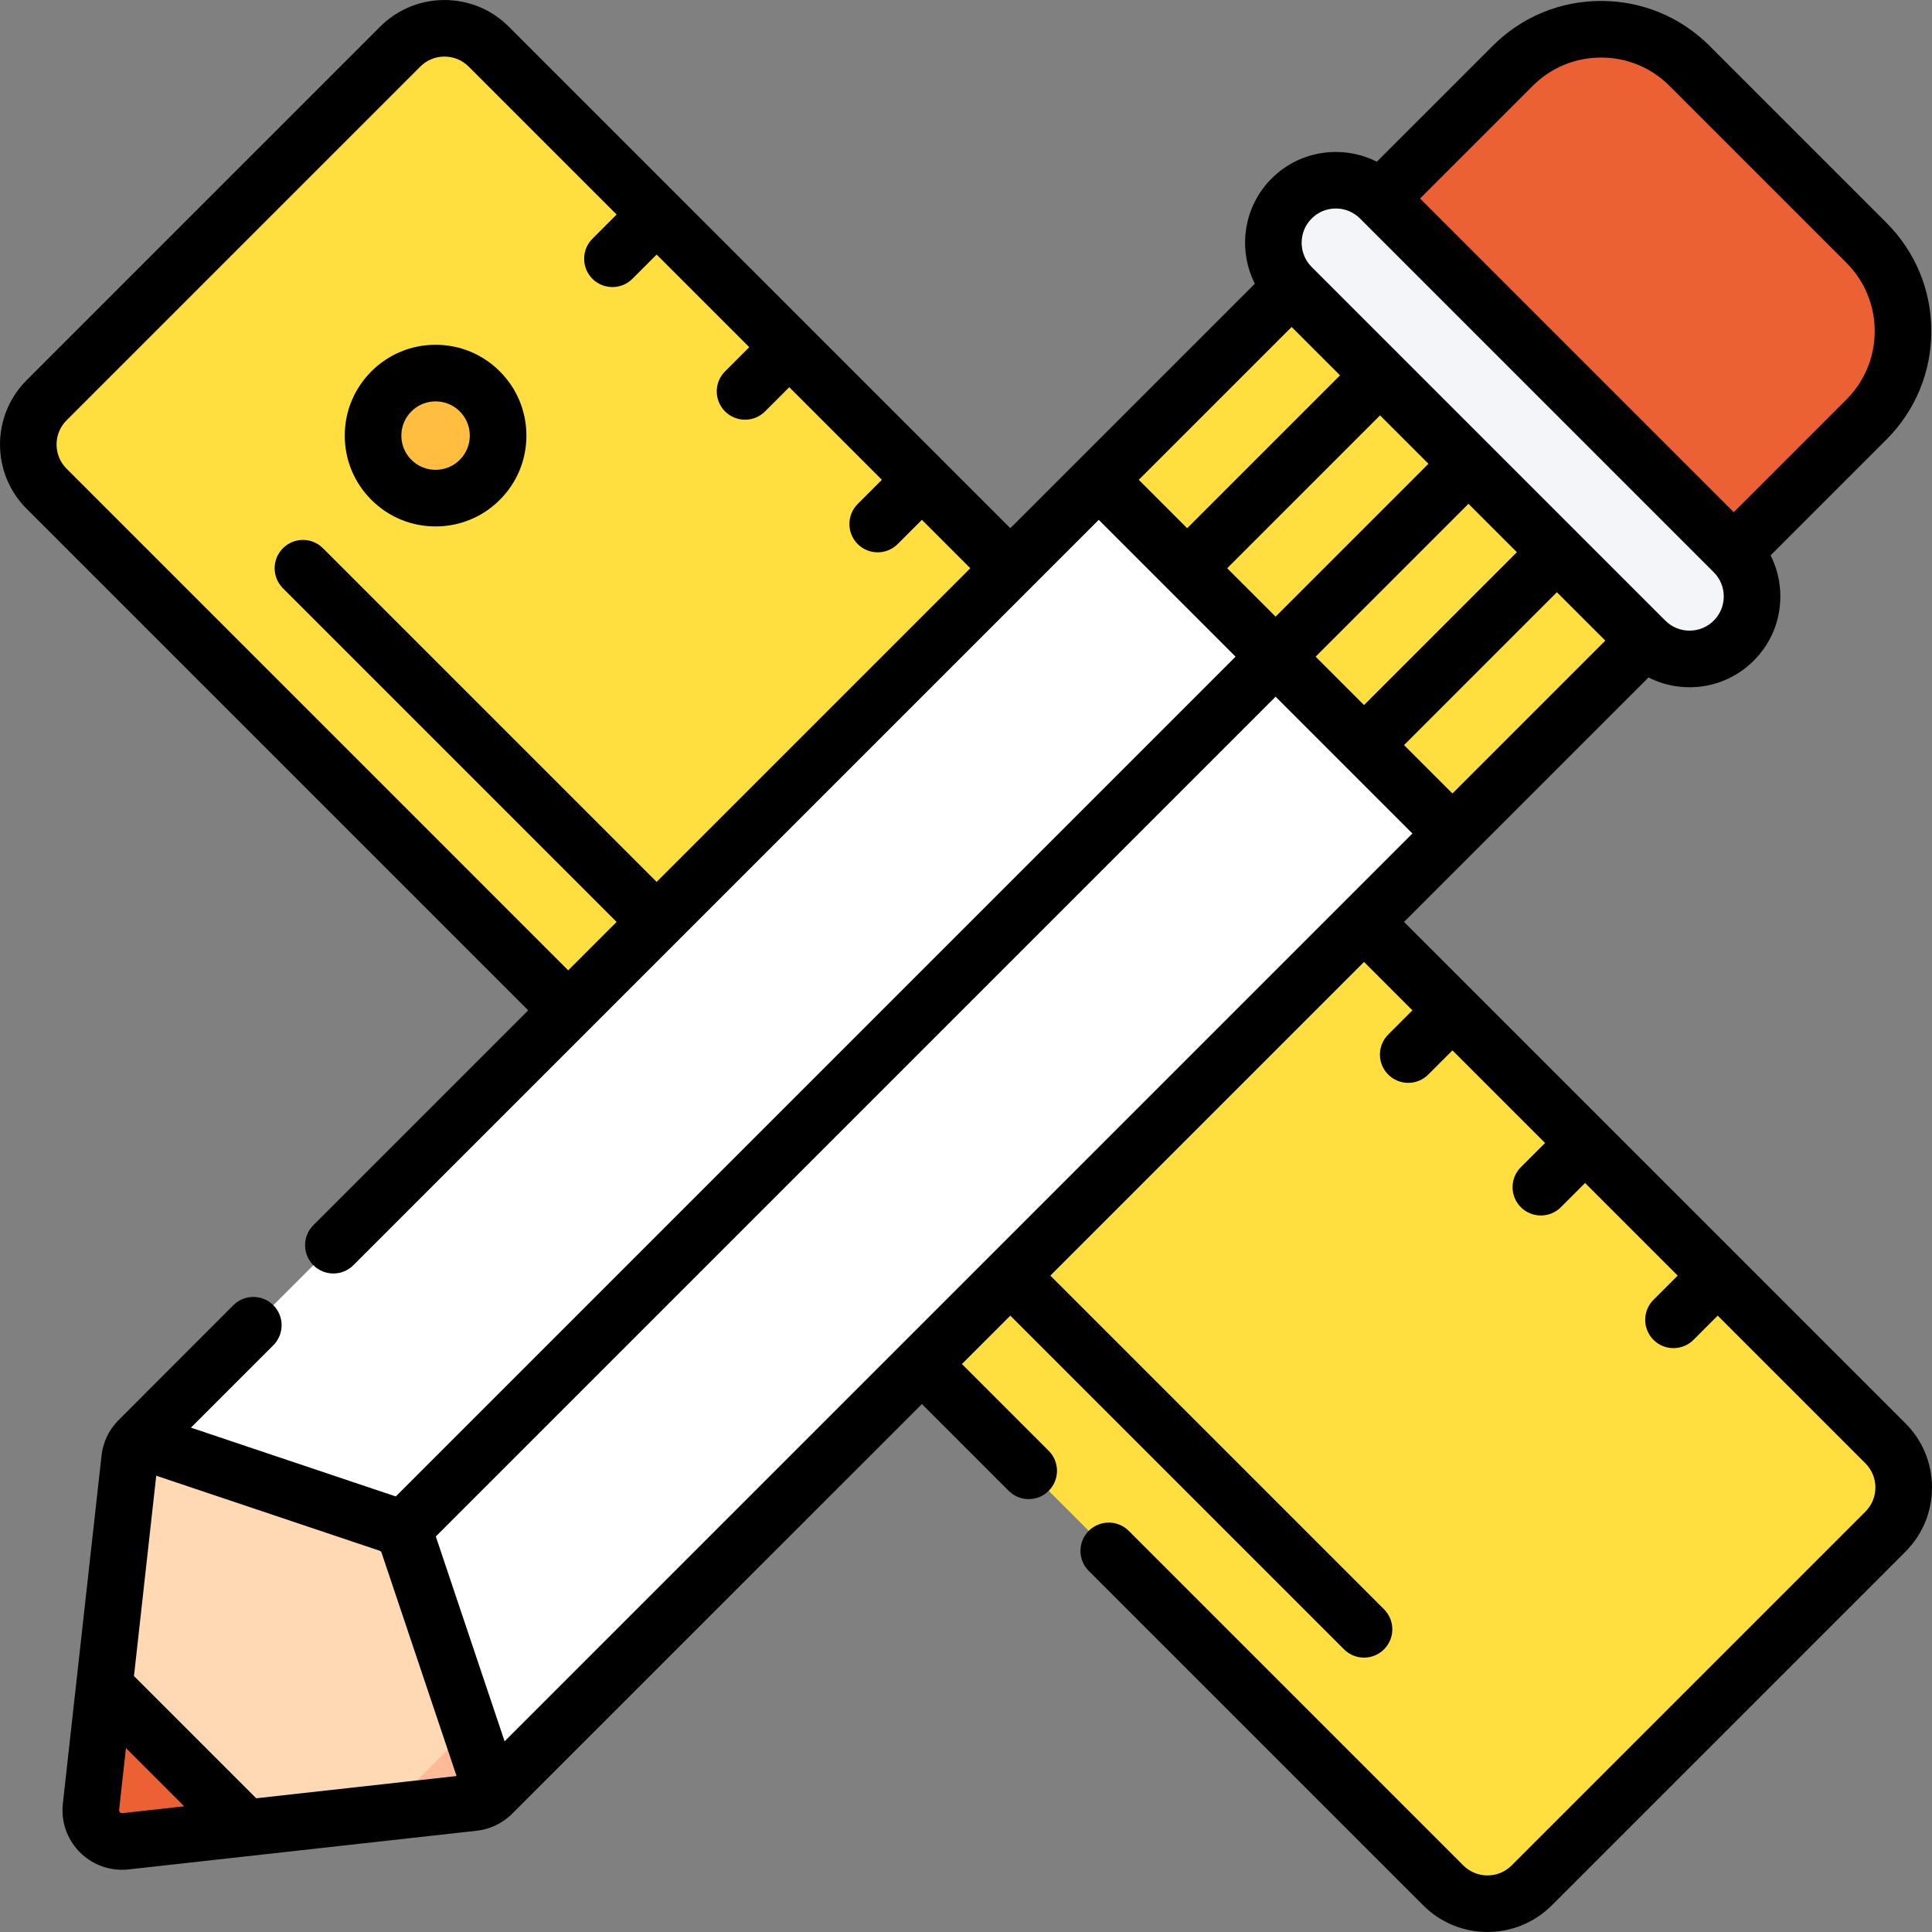 <svg xmlns="http://www.w3.org/2000/svg" width="512" height="512" viewBox="0 0 512 512" fill="none"><rect x="0" y="0" width="512" height="512" fill="#808080" stroke="none"/><g clip-path="url(#clip0_130_253)"><path d="M129.506 12.347C123.035 5.876 112.543 5.876 106.073 12.347L12.342 106.078C5.871 112.549 5.871 123.04 12.342 129.511L382.483 499.651C388.954 506.123 399.445 506.123 405.916 499.651L499.647 405.92C506.118 399.449 506.118 388.958 499.647 382.488L129.506 12.347Z" fill="#FFDF40"></path><path d="M115.434 132.009C124.585 132.009 132.003 124.591 132.003 115.44C132.003 106.289 124.585 98.871 115.434 98.871C106.283 98.871 98.865 106.289 98.865 115.44C98.865 124.591 106.283 132.009 115.434 132.009Z" fill="#FFBE40"></path><path d="M36.738 381.599L291.182 127.155L403.412 111.19L384.913 220.886L130.469 475.33L36.738 381.599Z" fill="white"></path><path d="M459.459 146.34L494.609 111.19C507.55 98.249 507.55 77.267 494.609 64.324L447.743 17.458C434.801 4.517 413.819 4.517 400.877 17.458L365.728 52.609L389.161 122.908L459.459 146.34Z" fill="#EB6134"></path><path d="M403.412 111.19L342.295 76.041L291.182 127.155L384.913 220.886L436.026 169.773L403.412 111.19Z" fill="#FFDF40"></path><path d="M365.728 52.609C359.257 46.138 348.765 46.138 342.295 52.609C335.824 59.08 335.824 69.572 342.295 76.042L436.026 169.773C442.497 176.244 452.989 176.244 459.459 169.773C465.93 163.302 465.93 152.81 459.459 146.34L365.728 52.609Z" fill="#F3F5F9"></path><path d="M65.145 484.414L125.526 477.705C127.396 477.497 129.139 476.659 130.469 475.329L108.216 409.067C107.39 406.607 105.459 404.677 103 403.851L36.738 381.598C35.408 382.928 34.57 384.672 34.362 386.541L27.653 446.922L35.775 475.329L65.145 484.414Z" fill="#FFD9B3"></path><path d="M102.06 477.705L58.944 482.495L65.145 484.413L125.526 477.704C127.396 477.496 129.139 476.658 130.469 475.328L124.571 457.764L107.003 475.328C105.673 476.66 103.93 477.498 102.06 477.705Z" fill="#FFBB99"></path><path d="M27.654 446.923L24.11 478.809C23.524 484.086 27.983 488.544 33.26 487.958L65.145 484.415L27.654 446.923Z" fill="#EB6134"></path><path d="M33.26 487.957L65.146 484.414L62.799 482.068L27.004 486.045C28.664 487.45 30.875 488.222 33.26 487.957Z" fill="#403939"></path><path d="M504.95 377.185L372.086 244.32L436.87 179.536C440.199 181.226 443.902 182.126 447.743 182.126C454.172 182.126 460.217 179.623 464.763 175.076C469.309 170.53 471.813 164.486 471.813 158.056C471.813 154.213 470.913 150.512 469.223 147.182L499.913 116.493C507.589 108.817 511.816 98.612 511.816 87.757C511.816 76.903 507.589 66.697 499.913 59.021L453.047 12.155C445.372 4.479 435.166 0.252 424.311 0.252C413.456 0.252 403.251 4.479 395.575 12.155L364.872 42.858C355.843 38.3 344.524 39.772 336.992 47.304C329.461 54.836 327.989 66.154 332.547 75.183L267.749 139.981L134.81 7.044C125.425 -2.341 110.155 -2.341 100.77 7.044L7.039 100.775C-2.346 110.16 -2.346 125.43 7.039 134.815L139.977 267.753L83.045 324.685C80.116 327.614 80.116 332.363 83.045 335.292C84.509 336.756 86.429 337.489 88.348 337.489C90.267 337.489 92.187 336.756 93.651 335.292L291.181 137.761L327.44 174.02L104.888 396.573L50.601 378.342L72.438 356.506C75.367 353.577 75.367 348.828 72.438 345.899C69.508 342.969 64.759 342.969 61.831 345.899C61.831 345.899 31.125 376.626 31.046 376.719C28.751 379.19 27.281 382.356 26.909 385.713L16.656 477.98C16.59 478.579 16.557 479.177 16.558 479.77C16.564 483.928 18.2 487.903 21.183 490.886C24.172 493.874 28.155 495.51 32.32 495.51C32.907 495.51 33.497 495.478 34.089 495.412L126.357 485.161C129.714 484.787 132.88 483.316 135.35 481.022C135.442 480.943 244.316 372.091 244.316 372.091L267.312 395.087C268.776 396.551 270.696 397.284 272.615 397.284C274.534 397.284 276.454 396.552 277.918 395.087C280.847 392.158 280.847 387.408 277.918 384.48L254.922 361.485L267.749 348.659L356.177 437.086C357.641 438.551 359.561 439.284 361.48 439.284C363.399 439.284 365.319 438.551 366.783 437.086C369.712 434.157 369.712 429.408 366.783 426.479L278.355 338.051L361.48 254.927L374.306 267.753L367.893 274.166C364.964 277.095 364.964 281.844 367.893 284.772C369.357 286.236 371.277 286.969 373.196 286.969C375.115 286.969 377.035 286.237 378.499 284.772L384.912 278.359L409.455 302.902L403.042 309.315C400.113 312.244 400.113 316.993 403.042 319.921C404.506 321.385 406.426 322.118 408.345 322.118C410.264 322.118 412.184 321.386 413.648 319.921L420.061 313.508L444.604 338.05L438.19 344.464C435.261 347.393 435.261 352.142 438.19 355.071C439.654 356.535 441.574 357.268 443.494 357.268C445.413 357.268 447.333 356.535 448.797 355.071L455.21 348.658L494.344 387.791C496.057 389.504 497 391.783 497 394.205C497 396.627 496.057 398.905 494.344 400.618L400.613 494.349C398.9 496.062 396.622 497.005 394.199 497.005C391.776 497.005 389.499 496.062 387.786 494.349L299.134 405.697C296.205 402.768 291.456 402.768 288.528 405.697C285.599 408.626 285.599 413.375 288.528 416.304L377.18 504.956C381.872 509.648 388.036 511.995 394.199 511.995C400.363 511.995 406.527 509.649 411.219 504.956L504.95 411.225C509.496 406.679 512 400.635 512 394.206C512 387.775 509.496 381.731 504.95 377.185ZM378.554 122.908L338.048 163.414L325.222 150.587L365.728 110.081L378.554 122.908ZM389.16 133.514L401.987 146.34L361.481 186.846L348.654 174.02L389.16 133.514ZM412.594 156.946L425.42 169.773L384.914 210.279L372.088 197.452L412.594 156.946ZM406.181 22.763C411.023 17.921 417.462 15.253 424.31 15.253C431.158 15.253 437.597 17.921 442.439 22.763L489.306 69.629C494.148 74.472 496.815 80.91 496.815 87.758C496.815 94.606 494.148 101.045 489.306 105.887L459.46 135.733L376.335 52.608L406.181 22.763ZM347.598 57.912C349.311 56.199 351.59 55.256 354.012 55.256C356.432 55.256 358.707 56.198 360.42 57.908C360.422 57.91 360.423 57.912 360.425 57.913C360.428 57.916 360.432 57.919 360.435 57.922L454.147 151.634C454.15 151.637 454.153 151.641 454.156 151.644C454.158 151.646 454.16 151.647 454.161 151.649C455.871 153.361 456.812 155.637 456.812 158.058C456.812 160.48 455.869 162.758 454.156 164.471C452.443 166.184 450.166 167.127 447.743 167.127C445.321 167.127 443.043 166.184 441.329 164.471L347.598 70.74C344.062 67.202 344.062 61.448 347.598 57.912ZM17.645 124.209C15.932 122.496 14.989 120.218 14.989 117.796C14.989 115.374 15.932 113.096 17.645 111.383L111.376 17.651C113.089 15.938 115.367 14.995 117.79 14.995C120.212 14.995 122.49 15.938 124.203 17.651L163.41 56.858L156.996 63.272C154.067 66.201 154.067 70.949 156.996 73.878C158.46 75.343 160.38 76.075 162.299 76.075C164.219 76.075 166.139 75.343 167.603 73.878L174.016 67.465L198.558 92.007L192.145 98.42C189.216 101.349 189.216 106.098 192.145 109.026C193.609 110.49 195.529 111.224 197.448 111.224C199.367 111.224 201.287 110.491 202.751 109.026L209.164 102.613L233.707 127.156L227.294 133.569C224.365 136.498 224.365 141.247 227.294 144.175C228.758 145.639 230.678 146.372 232.597 146.372C234.516 146.372 236.436 145.64 237.9 144.175L244.313 137.762L257.14 150.588L174.015 233.713L85.587 145.285C82.658 142.356 77.909 142.356 74.981 145.285C72.052 148.214 72.052 152.963 74.981 155.892L163.409 244.32L150.582 257.147L17.645 124.209ZM342.295 86.648L355.122 99.474L314.616 139.98L301.789 127.154L342.295 86.648ZM374.307 220.886L133.726 461.467L115.495 407.18L338.048 184.627L374.307 220.886ZM67.9 476.562L35.506 444.168L41.405 391.078L100.613 410.961C100.845 411.039 101.03 411.224 101.107 411.455L120.991 470.663L67.9 476.562ZM31.989 480.427C31.924 480.393 31.856 480.345 31.79 480.278C31.523 480.011 31.555 479.729 31.565 479.636L33.385 463.26L48.808 478.683L32.431 480.503C32.408 480.505 32.373 480.509 32.329 480.509C32.242 480.509 32.12 480.495 31.989 480.427Z" fill="black"></path><path d="M115.435 139.51C121.864 139.51 127.909 137.006 132.454 132.461C137 127.915 139.504 121.871 139.504 115.441C139.504 109.011 137.001 102.966 132.455 98.42C127.909 93.874 121.865 91.37 115.435 91.37C109.004 91.37 102.96 93.873 98.414 98.42C93.868 102.966 91.364 109.011 91.364 115.441C91.364 121.871 93.868 127.915 98.414 132.46C102.96 137.006 109.005 139.51 115.435 139.51ZM109.021 109.028C110.734 107.314 113.012 106.371 115.435 106.371C117.857 106.371 120.135 107.314 121.847 109.028C123.56 110.741 124.503 113.019 124.503 115.441C124.503 117.863 123.56 120.141 121.846 121.854C120.134 123.567 117.856 124.51 115.434 124.51C113.011 124.51 110.733 123.567 109.02 121.853C107.307 120.141 106.364 117.863 106.364 115.441C106.365 113.018 107.308 110.741 109.021 109.028Z" fill="black"></path></g><defs><clipPath id="clip0_130_253"><rect width="512" height="512" fill="white"></rect></clipPath></defs></svg>